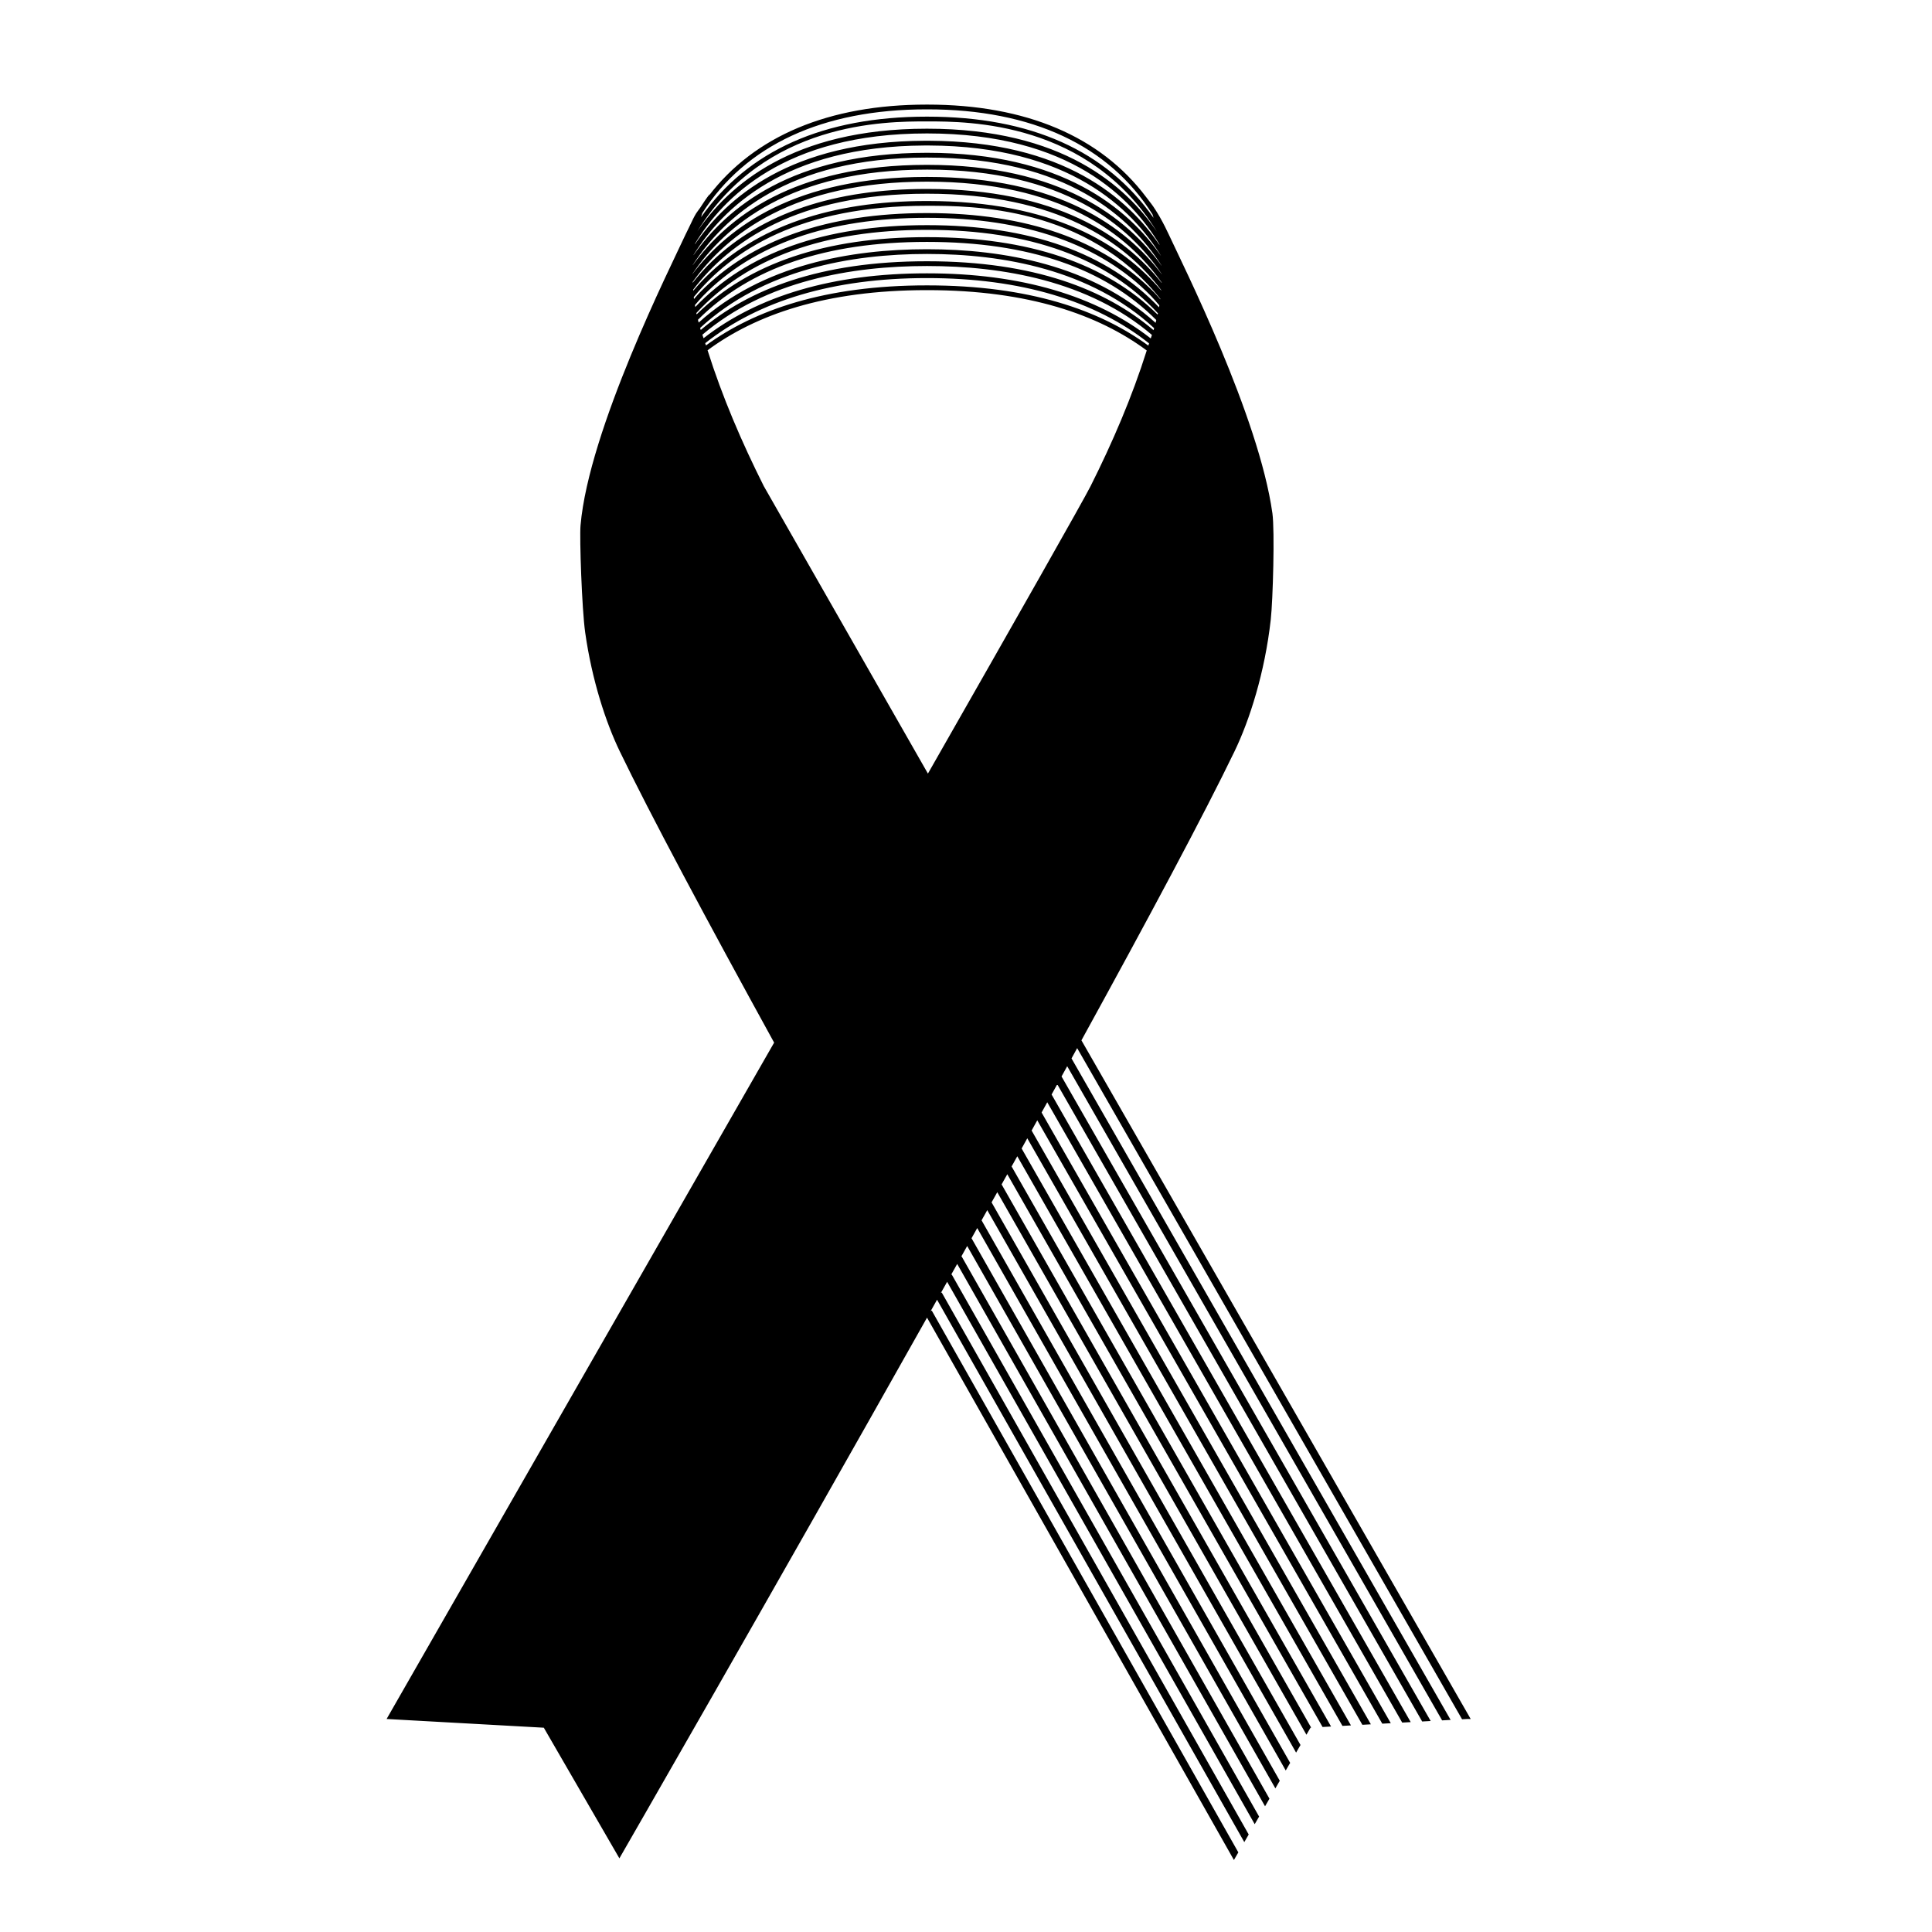 <?xml version="1.0" encoding="UTF-8"?>
<!-- Uploaded to: SVG Repo, www.svgrepo.com, Generator: SVG Repo Mixer Tools -->
<svg fill="#000000" width="800px" height="800px" version="1.1" viewBox="144 144 512 512" xmlns="http://www.w3.org/2000/svg">
 <path d="m430.59 419.7c17.68-32.164 32.598-60.051 40.594-76.629 3.949-8.184 8-20.766 9.578-34.844 0.586-5.215 1.078-23.617 0.441-28.191-3.586-25.695-23.738-65.832-27.434-73.832-0.594-1.293-1.379-2.875-2.371-4.629-0.289-0.551-1.094-1.812-1.219-2.004-0.832-1.328-1.379-1.941-2.473-3.387 0 0-0.215-0.488 0 0-12.062-15.996-31.766-24.465-57.949-24.465h-0.176c-25.992 0-45.613 8.344-57.703 24.113 0.117-0.246 0.195-0.414 0.195-0.414-0.969 1.273-1.789 2.5-2.551 3.688-0.328 0.5-0.727 0.938-1.043 1.449-0.484 0.785-1.102 2.031-1.668 3.266-0.441 0.867-0.836 1.672-1.164 2.387-3.848 8.344-25.605 51.625-27.801 77.043-0.289 3.301 0.352 22.129 1.234 28.359 1.797 12.699 5.516 23.945 9.148 31.469 8.047 16.68 23.102 44.812 40.926 77.23 6.883-12.031-102.7 179.24-102.7 179.24l41.66 2.312 20.031 34.617s40.266-69.914 81.527-143.29l81.332 143.74 0.266-0.469 0.902-1.559-81.25-143.59-0.301 0.172c0.57-1.012 1.137-2.023 1.707-3.043l81.422 143.74 1.168-2.019-81.355-143.64-0.227 0.133c0.555-0.988 1.109-1.977 1.664-2.961l81.508 143.74 1.168-2.019-81.465-143.67-0.16 0.09c0.539-0.961 1.078-1.918 1.613-2.875l81.586 143.73 1.168-2.019-81.578-143.71-0.098 0.055c0.523-0.938 1.047-1.875 1.57-2.812l81.672 143.74 1.168-2.019-81.672-143.75-0.039 0.02c0.516-0.91 1.023-1.828 1.535-2.742l81.758 143.75 1.168-2.019-81.777-143.78c0.504-0.902 1.008-1.797 1.508-2.699l81.844 143.76 1.168-2.019-81.867-143.8c0.504-0.902 1.004-1.797 1.508-2.699l81.93 143.78 1.09-1.879 0.16-0.012-82.031-143.95c0.504-0.902 1.004-1.805 1.508-2.699l83.547 146.49 2.254-0.125-84.66-148.42c0.504-0.902 1.004-1.805 1.508-2.707l86.168 150.96 2.254-0.125-87.273-152.89c0.5-0.902 1.004-1.805 1.5-2.707l88.797 155.43 2.254-0.125-89.906-157.36c0.504-0.906 1.004-1.809 1.5-2.711l91.43 159.9 2.254-0.125-92.539-161.84c0.504-0.906 1.004-1.809 1.5-2.715l94.066 164.39 2.254-0.125-95.172-166.32c0.504-0.906 1.004-1.812 1.5-2.715l96.707 168.87 2.254-0.125-97.824-170.81c0.5-0.906 1.004-1.82 1.5-2.719l99.355 173.36 2.258-0.125-100.47-175.3c0.5-0.906 1.004-1.824 1.5-2.727l102 177.86 1.508-0.086 0.785 0.023zm-41.641-237.14h1.234c37.262 0.133 53.75 16.812 61.441 29.145 0 0.016 0 0.023 0.004 0.039-8.758-12.531-26.113-27.25-61.879-27.25h-0.176c-35.641 0-52.996 14.617-61.777 27.121 0.004-0.031 0.004-0.055 0.012-0.086 7.715-12.293 24.195-28.781 61.141-28.969zm-60.781 26.164c0.012-0.059 0.02-0.121 0.031-0.18 7.375-12.035 23.598-29.18 61.383-29.18h0.172c37.98 0 54.176 17.316 61.496 29.367 0.012 0.055 0.016 0.105 0.023 0.16-8.363-12.277-25.277-27.461-61.066-27.59h-1.086c-35.629 0.125-52.555 15.172-60.953 27.422zm61.41-22.969h0.176c37 0 53.914 15.957 62.062 28.605v0.039c-9.129-12.656-26.707-26.711-62.07-26.711h-0.176c-35.246 0-52.824 13.965-61.98 26.59 0-0.02 0-0.039 0.004-0.055 8.191-12.633 25.117-28.469 61.984-28.469zm0 3.195h0.176c36.195 0 53.496 14.938 62.141 27.719v0.035c-9.551-12.621-27.449-25.816-62.141-25.816h-0.176c-34.598 0-52.488 13.129-62.059 25.719v-0.047c8.672-12.762 25.973-27.609 62.059-27.609zm0 3.191h0.176c35.414 0 52.98 13.934 62.098 26.719v0.109c-9.949-12.504-28.023-24.895-62.094-24.895h-0.176c-24.48 0-43.621 6.449-56.887 19.172-1.945 1.863-3.598 3.773-5.129 5.688 0-0.066 0-0.125-0.004-0.191 9.137-12.754 26.711-26.602 62.016-26.602zm-61.723 30.582c10.055-12.352 28.129-24.199 61.723-24.191h0.176c11.617 0 42.199 0.07 61.758 24.688-0.004 0.035-0.016 0.07-0.016 0.105-0.527-0.586-0.996-1.18-1.562-1.758-13.668-14-33.918-21.098-60.176-21.098h-0.176c-26.258 0-46.508 7.098-60.176 21.098-0.539 0.555-0.988 1.117-1.492 1.676-0.027-0.176-0.035-0.344-0.059-0.52zm2.445-0.281c13.426-13.75 33.367-20.715 59.273-20.715h0.004 0.176c25.906 0 45.852 6.973 59.277 20.715 0.797 0.816 1.48 1.652 2.203 2.481-0.023 0.172-0.055 0.344-0.086 0.516-13.723-14.449-34.23-21.773-61.395-21.773h-0.176c-27.113 0-47.602 7.297-61.324 21.695-0.031-0.172-0.055-0.344-0.086-0.516 0.703-0.805 1.363-1.613 2.133-2.402zm59.277-17.527h0.176c27.199 0 47.609 7.453 61.113 22.121-0.023 0.109-0.059 0.223-0.082 0.332-13.859-13.617-34.23-20.523-61.031-20.52h-0.176c-26.758 0-47.102 6.887-60.961 20.461-0.023-0.109-0.059-0.23-0.086-0.344 13.504-14.625 33.887-22.051 61.047-22.051zm-60.609 23.828c13.648-13.699 33.891-20.637 60.609-20.637h0.176c26.762 0 47.027 6.957 60.672 20.703-0.059 0.246-0.117 0.492-0.18 0.742-16.953-15.367-40.375-19.504-60.492-19.504h-0.176c-20.094 0-43.48 4.125-60.426 19.441-0.066-0.25-0.121-0.496-0.184-0.746zm122.75-7.762c-10.367-12.238-28.684-23.715-61.957-23.711h-0.176c-25.352 0-45.035 6.766-58.504 20.113-1.219 1.211-2.316 2.434-3.367 3.664-0.004-0.09-0.016-0.18-0.023-0.273 9.609-12.609 27.449-25.438 61.895-25.438h0.176c34.535 0 52.383 12.891 61.969 25.531-0.008 0.039-0.012 0.078-0.012 0.113zm-122.18 9.93c16.727-15.453 40.043-19.609 60.043-19.609h0.176c20.031 0 43.379 4.168 60.109 19.668-0.051 0.172-0.121 0.348-0.176 0.52-12.68-10.762-31.609-18.254-59.934-18.254h-0.176c-28.273 0-47.191 7.465-59.867 18.203-0.051-0.176-0.121-0.352-0.176-0.527zm0.91 2.719c-0.109-0.312-0.207-0.613-0.312-0.926 16.781-14.305 39.633-18.207 59.445-18.207h0.176c19.836 0 42.723 3.91 59.512 18.262-0.105 0.309-0.195 0.613-0.312 0.926-14.414-11.281-34.371-17.254-59.199-17.25h-0.176c-24.789-0.004-44.723 5.945-59.133 17.195zm59.309-55.523h-0.172c-35.789 0-52.559 15.176-60.766 27.176v-0.004c18.012-29.043 49.777-29.105 60.766-29.105h0.172c11 0 42.805 0.055 60.816 29.18-8.188-12.016-24.957-27.246-60.816-27.246zm-58.871 56.836c14.227-11.273 34.012-17.25 58.695-17.25h0.176c24.723 0 44.527 5.996 58.758 17.305-0.059 0.203-0.137 0.395-0.195 0.59-12.855-9.402-31.512-15.961-58.562-15.961h-0.176c-27.004 0-45.641 6.539-58.496 15.914-0.062-0.199-0.133-0.398-0.199-0.598zm58.699-61.965h0.176c27.809 0 48.219 9.637 59.668 27.852 0.09 0.293 0.188 0.598 0.277 0.91-12.445-17.793-32.527-26.828-59.941-26.828h-0.172c-27.312 0-47.344 8.969-59.797 26.621 0.105-0.352 0.211-0.711 0.312-1.039 11.48-18.004 31.824-27.516 59.477-27.516zm-43.172 99.852c-5.848-11.648-10.984-23.598-14.902-36.008 12.68-9.375 31.164-15.934 58.07-15.934h0.176c26.953 0 45.453 6.586 58.141 15.992-3.918 12.391-9.047 24.324-14.887 35.957-1.93 3.84-19.48 34.762-43.102 76.172z"/>
</svg>